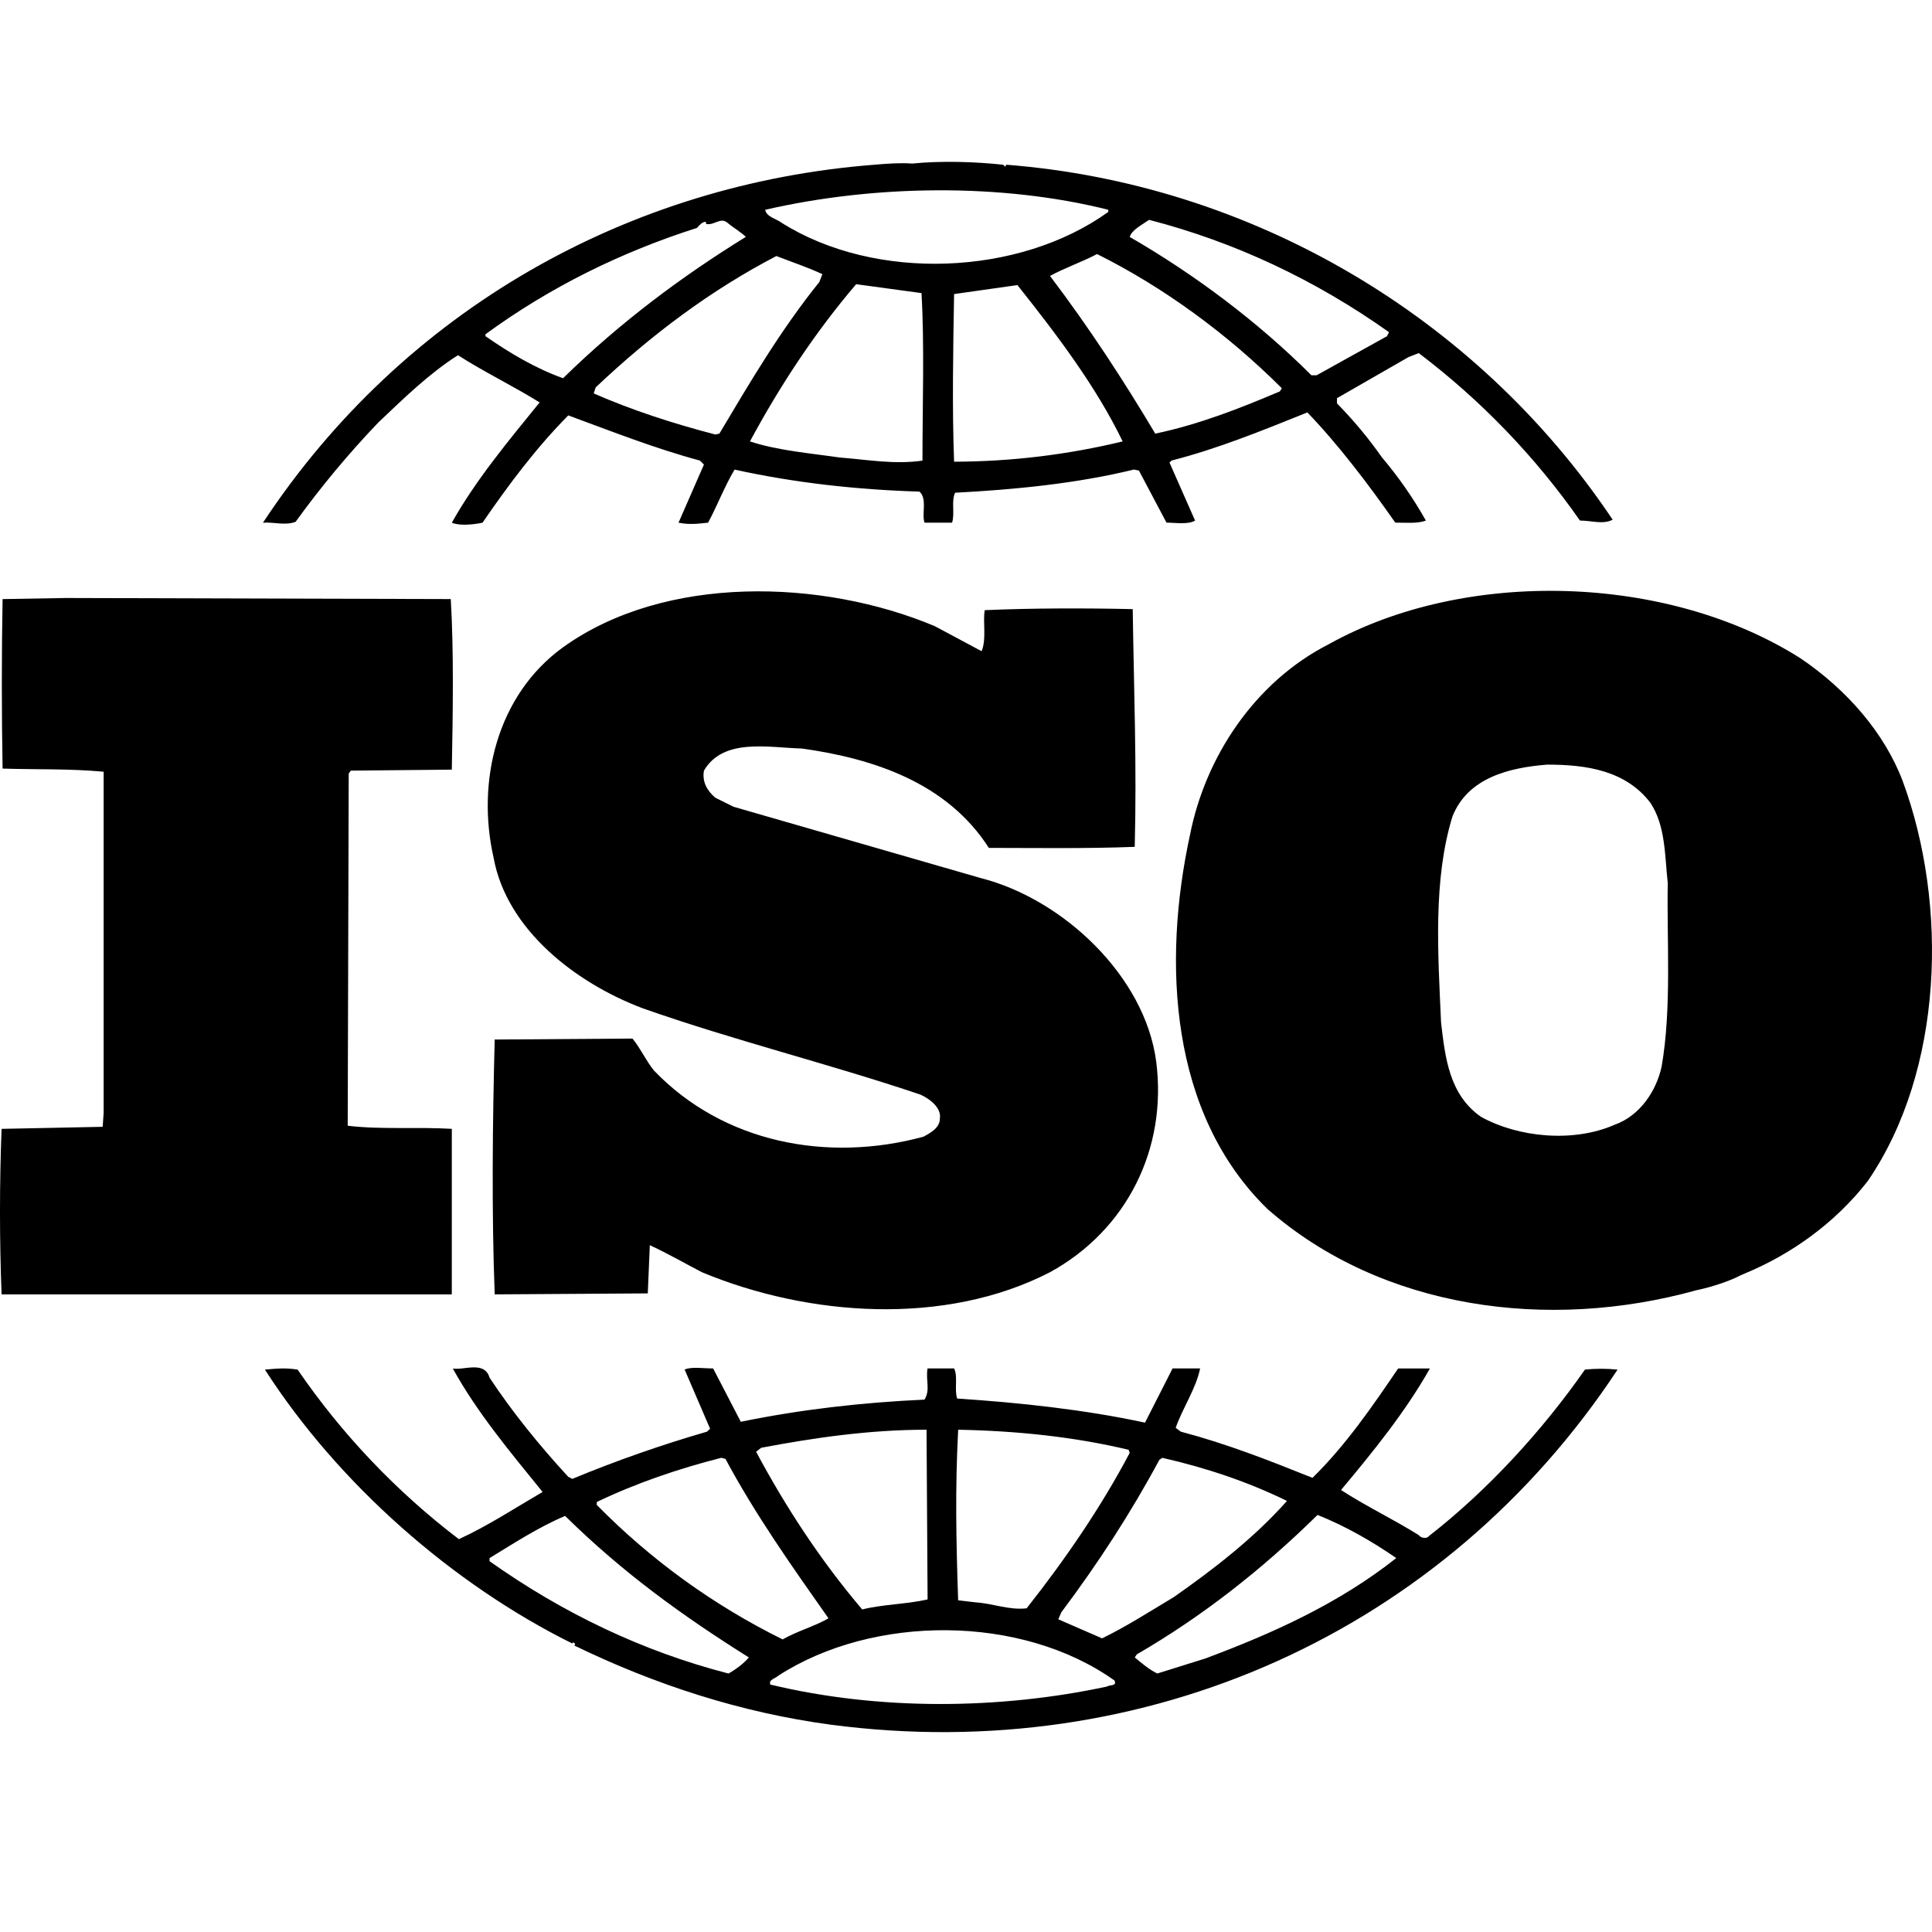 <?xml version="1.0" encoding="utf-8"?>
<!-- Generator: Adobe Illustrator 17.0.0, SVG Export Plug-In . SVG Version: 6.00 Build 0)  -->
<!DOCTYPE svg PUBLIC "-//W3C//DTD SVG 1.1//EN" "http://www.w3.org/Graphics/SVG/1.1/DTD/svg11.dtd">
<svg version="1.1" id="图层_1" xmlns="http://www.w3.org/2000/svg" xmlns:xlink="http://www.w3.org/1999/xlink" x="0px" y="0px"
	 width="800px" height="800px" viewBox="0 0 800 800" enable-background="new 0 0 800 800" xml:space="preserve">
<g>
	<path d="M787.813,323.281c-7.615-19.99-23.252-37.837-42.284-50.705c-54.944-34.888-138.679-37.372-195.292-5.832
		c-30.876,15.742-51.17,46.893-57.486,78.974c-11.455,52.706-8.497,115.417,32.109,154.923
		c47.348,41.507,116.261,50.677,177.54,33.627c2.911-0.56,12.138-2.883,18.501-6.259l1.792-0.768
		c19.032-7.909,37.183-20.787,50.734-38.226C804.702,443.288,806.846,374.774,787.813,323.281 M688.043,441.638
		c-2.162,9.995-8.885,20.35-19.487,24.106c-16.88,7.425-39.715,5.367-55.352-3.319c-13.115-9.17-14.803-24.523-16.491-39.051
		c-1.28-28.638-3.347-58.965,4.675-85.147c6.287-16.216,23.631-20.388,39.316-21.612c16.472,0,32.508,2.513,42.683,15.799
		c6.335,9.53,5.946,22,7.198,33.228C690.139,389.302,692.263,417.523,688.043,441.638 M187.088,467.431
		c-13.959-0.853-29.596,0.37-43.109-1.29l0.417-145.829l0.853-1.214l41.839-0.408c0.436-23.669,0.853-49.055-0.436-70.629
		L27.31,247.617l-26.239,0.455c-0.417,22-0.417,47.728,0,70.183c14.386,0.446,27.889,0,41.848,1.299v141.229l-0.408,5.804
		l-41.858,0.853c-0.872,22.839-0.872,45.703,0,68.543h186.425L187.088,467.431L187.088,467.431z M656.304,567.107
		c-17.733,25.367-40.141,49.871-64.607,68.932c-0.891,1.299-3.423,0.806-4.229-0.389c-10.602-6.629-22.01-12.053-32.176-18.672
		c13.542-16.187,26.657-32.384,36.803-50.316h-13.153c-10.507,15.429-21.526,31.616-35.466,45.281
		c-18.615-7.463-35.514-14.101-54.536-19.127l-2.115-1.584c2.959-8.392,8.44-16.273,10.118-24.589h-11.408l-11.408,22.446
		c-24.912-5.396-52.403-8.336-77.77-9.976c-1.28-3.727,0.398-9.132-1.28-12.47h-10.991c-0.872,4.997,1.271,8.762-1.271,12.906
		c-26.211,1.204-51.568,4.144-76.063,9.18l-11.455-22.086c-4.182,0-8.885-0.797-11.806,0.446l10.545,24.513l-1.261,1.214
		c-18.946,5.482-37.574,12.01-55.798,19.554l-1.678-0.853c-11.863-12.878-23.281-26.941-32.593-41.071
		c-2.096-7.103-10.555-2.949-15.211-3.784c10.109,18.302,23.679,34.48,37.183,51.123c-11.408,6.667-22.778,14.101-34.67,19.554
		c-25.858-19.694-48.399-43.397-66.769-70.212c-5.083-0.815-8.43-0.446-13.542,0c30.44,47.358,77.798,88.884,127.261,113.397
		c0,0,0-0.37,0.455-0.37c0.36,0,1.204,0.768,0.36,1.204c33.418,16.206,68.95,27.832,106.541,32.839
		c129.793,17.012,253.669-38.207,325.493-147.071C665.319,566.663,660.794,566.657,656.304,567.107 M480.063,604.489l1.242-0.835
		c18.226,4.154,35.523,9.976,51.597,17.847c-13.542,15.334-30.876,28.657-46.922,39.866c-9.711,5.794-19.468,12.091-29.625,17.041
		l-18.141-7.89l1.242-2.873C454.706,647.304,468.238,626.508,480.063,604.489 M396.756,592.018
		c24.115,0.455,48.221,2.94,70.591,8.317l0.446,1.261c-11.816,22.408-26.647,44.058-42.683,64.37
		c-7.226,0.853-13.959-2.02-21.137-2.466l-7.226-0.853C395.921,638.134,395.476,616.532,396.756,592.018 M315.203,599.491
		c21.981-4.154,44.797-7.473,68.457-7.473l0.436,70.278c-8.895,2.01-18.615,2.01-27.074,4.144
		c-17.335-20.407-31.692-42.436-43.934-65.299L315.203,599.491L315.203,599.491z M247.106,621.947
		c16.529-7.918,33.835-13.769,51.568-18.302l1.716,0.436c12.224,22.854,27.463,44.437,42.673,66.039
		c-5.87,3.347-13.096,5.348-18.994,8.724c-28.588-14.122-54.601-32.945-76.954-55.684v-1.214H247.106z M301.661,692.974
		c-35.514-9.17-68.514-24.95-98.945-46.514v-1.29c10.147-6.173,20.331-12.84,31.284-17.458
		c24.115,23.745,49.036,41.611,76.091,58.605C307.986,688.811,304.61,691.314,301.661,692.974 M458.48,698.341
		c-44.797,9.616-94.706,9.986-139.494-0.797c-0.853-2.067,2.115-2.513,3.376-3.727c39.316-25.367,100.586-25.367,139.096,2.02
		C462.71,698.341,459.334,697.545,458.48,698.341 M499.077,686.753l-19.867,6.211c-3.395-1.66-6.335-4.154-9.322-6.657l0.853-1.271
		c27.064-15.723,51.568-34.888,74.83-57.732c11.417,4.561,22.418,10.83,32.593,17.856
		C554.467,663.946,526.976,676.35,499.077,686.753 M122.414,216.058c10.456-14.471,21.895-28.206,34.233-41.109
		c10.953-10.384,21.137-20.35,32.991-27.861c11,7.055,23.243,12.935,33.807,19.554c-13.096,16.121-26.628,32.394-36.348,49.795
		c2.94,1.299,8.459,0.891,12.698,0c10.555-15.343,21.934-30.706,35.514-44.428c18.131,6.667,35.912,13.703,54.536,18.71l1.641,1.65
		l-10.526,24.068c4.666,0.891,7.624,0.455,12.242,0c3.793-7.017,6.733-14.888,10.962-21.991c24.551,5.424,50.345,8.317,76.556,9.123
		c3.357,2.949,0.835,9.151,2.105,12.868h11.408c1.242-4.078-0.427-8.705,1.242-12.404c24.542-1.29,50.316-3.784,74.071-9.606
		l2.058,0.436l11.417,21.555c3.812,0,8.876,0.891,11.835-0.853l-10.592-24.03l0.882-0.835c19.412-4.988,37.619-12.461,56.215-19.924
		c13.143,13.703,25.367,29.9,36.396,45.632c4.628,0,9.284,0.455,12.669-0.853c-5.221-9.274-11.311-18.032-18.188-26.154
		c-5.583-7.956-11.813-15.438-18.625-22.37v-2.153l29.596-17.003l4.267-1.66c25.738,19.482,48.262,42.879,66.75,69.339
		c5.073,0,9.312,1.745,13.551-0.351C611.07,130.531,517.663,76.051,416.679,68.209l-0.446,0.806l-0.863-0.806
		c-11.398-1.223-25.405-1.707-37.647-0.484c-4.637-0.36-10.118,0-15.628,0.484c-101.439,7.842-194.855,59.799-253.223,148.247
		C113.102,216.058,118.175,217.746,122.414,216.058 M297.877,179.558l-1.688,0.36c-17.354-4.523-34.281-9.976-50.345-17.012
		l0.816-2.494c23.252-22.01,47.766-40.303,74.82-54.394c6.373,2.494,12.707,4.552,19.042,7.501l-1.242,3.243
		C323.187,136.752,310.537,158.307,297.877,179.558 M381.972,190.738c-11.806,1.66-22.38-0.37-34.262-1.29
		c-11.361-1.669-25.765-2.873-37.173-6.667c12.261-22.74,26.657-44.797,43.972-65.1l27.064,3.689
		C382.825,142.935,381.972,167.875,381.972,190.738 M395.068,191.184c-0.835-22.086-0.398-46.561,0-69.415
		c8.487-1.214,17.743-2.504,26.22-3.727c16.481,20.739,32.583,42,43.584,64.74C442.014,188.312,418.585,191.132,395.068,191.184
		 M529.963,162.062c-16.519,7.027-33.446,13.684-51.597,17.496c-13.096-22.019-27.463-44.029-43.574-65.3
		c5.927-3.253,13.153-5.747,19.478-9.056c27.529,13.693,54.129,33.2,76.508,55.561L529.963,162.062z M475.815,91.035
		c35.514,9.161,68.913,24.921,99.353,46.523l-0.844,1.66l-29.141,16.178h-2.153c-22.37-22.351-48.572-41.877-75.238-57.286
		C468.637,95.198,472.885,93.102,475.815,91.035 M458.926,86.862v0.882c-36.803,26.514-96.394,29.018-135.265,4.504
		c-2.181-1.66-6.354-2.466-6.809-5.377C361.688,76.535,414.498,75.701,458.926,86.862 M201.037,138.402
		c26.657-19.506,56.234-34.044,87.528-44.02c1.28-1.299,2.096-2.522,3.765-2.522v0.853c3.376,0.816,5.927-2.949,8.876-0.484
		c2.551,2.153,5.538,3.793,7.624,5.86c-26.192,16.168-51.995,35.314-75.674,58.529c-11.417-4.078-21.944-10.346-32.128-17.401
		L201.037,138.402L201.037,138.402z M382.408,470.675c-39.734,10.82-82.881,2.57-111.614-27.387
		c-3.366-4.154-5.5-9.104-8.895-13.238l-57.049,0.398c-0.901,33.636-1.299,72.279,0,105.526l63.384-0.408l0.844-19.952
		c7.217,3.319,14.414,7.463,21.583,11.19c43.963,18.302,100.557,22.456,144.112,0c31.73-17.401,48.647-51.037,43.982-87.253
		c-4.628-35.267-38.463-67.272-72.677-75.968l-102.33-29.52l-7.567-3.755c-3.385-2.883-5.51-6.6-4.685-11.209
		c8.032-13.674,26.657-9.521,40.606-9.151c29.587,4.163,60.018,14.13,77.362,41.146c18.577,0,40.132,0.36,60.406-0.436
		c0.863-34.053-0.332-63.943-0.835-98.433c-19.023-0.436-42.284-0.436-61.279,0.436c-0.853,4.941,0.816,11.977-1.299,16.984
		l-19.431-10.393c-46.523-19.516-111.633-21.555-153.889,8.772c-27.491,19.905-35.921,55.665-28.733,87.224
		c5.472,29.862,34.214,51.9,61.706,62.255c37.619,13.276,76.916,22.892,115.028,35.751c3.774,1.688,8.838,5.453,8.023,10.014
		C389.179,466.957,385.348,469.091,382.408,470.675"/>
</g>
</svg>
